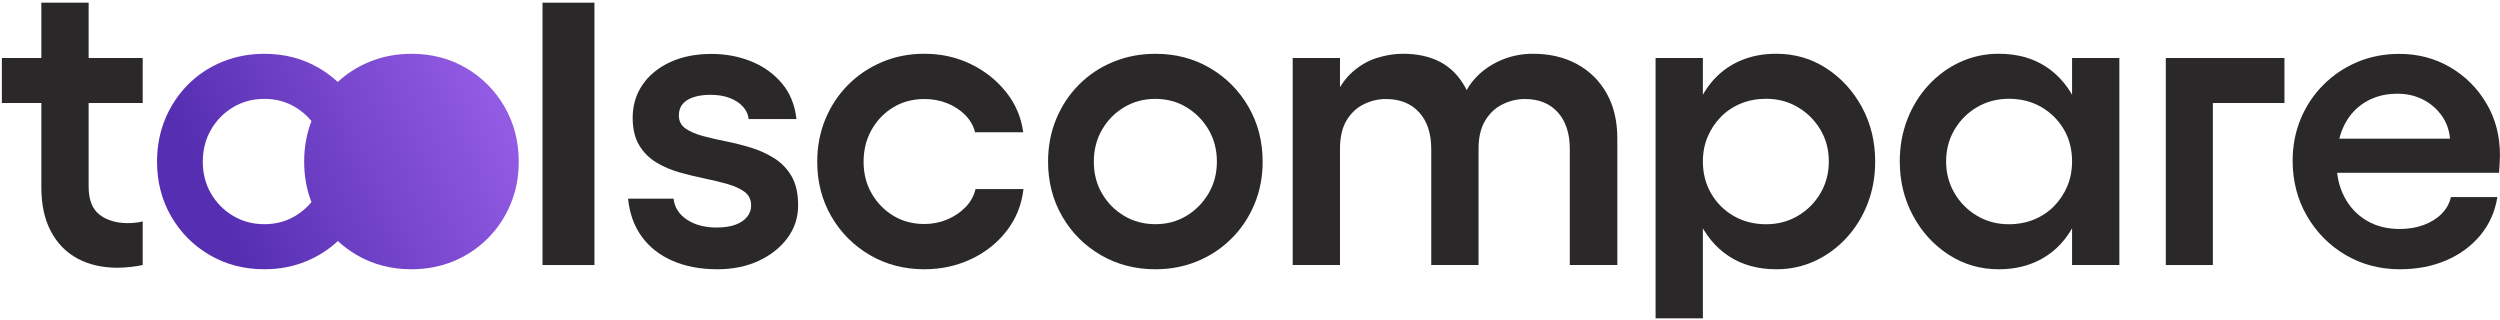 <?xml version="1.0" encoding="UTF-8"?>
<svg width="915px" height="117px" viewBox="0 0 915 117" version="1.1" xmlns="http://www.w3.org/2000/svg" xmlns:xlink="http://www.w3.org/1999/xlink">
    <title>toolscompare copy</title>
    <defs>
        <linearGradient x1="100%" y1="43.53%" x2="14.846%" y2="67.46%" id="linearGradient-1">
            <stop stop-color="#935BE4" offset="0%"></stop>
            <stop stop-color="#552EB1" offset="100%"></stop>
        </linearGradient>
    </defs>
    <g id="Page-1" stroke="none" stroke-width="1" fill="none" fill-rule="evenodd">
        <g id="Extra-Large" transform="translate(-222, -482)">
            <g id="toolscompare-copy" transform="translate(231.685, 470.572)">
                <path d="M140.948,31.12 C148.315,31.12 154.957,32.85 160.874,36.309 C166.791,39.768 171.486,44.489 174.961,50.471 C178.436,56.453 180.173,63.183 180.173,70.66 C180.173,76.239 179.166,81.425 177.153,86.216 C175.139,91.008 172.342,95.185 168.763,98.747 C165.183,102.31 161.025,105.072 156.287,107.034 C151.55,108.996 146.423,109.977 140.907,109.977 C133.547,109.977 126.893,108.248 120.943,104.788 C118.393,103.305 116.071,101.592 113.978,99.648 C110.616,102.778 106.769,105.241 102.438,107.034 C97.701,108.996 92.574,109.977 87.057,109.977 C79.698,109.977 73.044,108.248 67.094,104.788 C61.144,101.329 56.439,96.615 52.98,90.645 C49.521,84.676 47.791,77.993 47.791,70.595 C47.791,64.994 48.78,59.801 50.757,55.014 C52.734,50.228 55.504,46.037 59.067,42.443 C62.63,38.849 66.807,36.063 71.6,34.086 C76.393,32.109 81.559,31.12 87.099,31.12 C94.466,31.12 101.108,32.85 107.025,36.309 C109.556,37.789 111.864,39.5 113.948,41.441 C117.277,38.328 121.111,35.876 125.45,34.086 C130.243,32.109 135.409,31.12 140.948,31.12 Z M87.067,47.616 C82.848,47.616 79.033,48.637 75.624,50.679 C72.215,52.721 69.514,55.471 67.523,58.929 C65.532,62.387 64.537,66.292 64.537,70.645 C64.537,74.932 65.532,78.792 67.523,82.224 C69.514,85.656 72.215,88.39 75.624,90.426 C79.033,92.463 82.848,93.481 87.067,93.481 C91.285,93.481 95.079,92.463 98.448,90.426 C100.701,89.065 102.653,87.389 104.305,85.397 C102.528,80.829 101.64,75.895 101.64,70.595 C101.64,65.272 102.533,60.317 104.319,55.73 C102.665,53.732 100.708,52.048 98.448,50.679 C95.079,48.637 91.285,47.616 87.067,47.616 Z" id="Combined-Shape" fill="url(#linearGradient-1)" fill-rule="nonzero"></path>
                <path d="M33.335,109.416 C27.733,109.416 22.852,108.298 18.693,106.061 C14.533,103.825 11.285,100.511 8.949,96.119 C6.612,91.727 5.444,86.339 5.444,79.956 L5.444,12.411 L22.754,12.411 L22.754,79.695 C22.754,84.522 24.093,87.962 26.772,90.015 C29.45,92.067 32.887,93.093 37.082,93.093 C37.965,93.093 38.902,93.042 39.894,92.939 C40.887,92.835 41.769,92.68 42.542,92.474 L42.542,108.428 C41.297,108.706 39.802,108.94 38.06,109.13 C36.317,109.321 34.742,109.416 33.335,109.416 Z M-9,49.132 L-9,32.654 L42.542,32.654 L42.542,49.132 L-9,49.132 Z" id="Shape" fill="#2A2828" fill-rule="nonzero"></path>
                <polygon id="Path" fill="#2A2828" fill-rule="nonzero" points="188.877 108.428 188.877 12.411 207.877 12.411 207.877 108.428"></polygon>
                <path d="M252.87,109.977 C246.696,109.977 241.238,108.95 236.499,106.895 C231.759,104.84 227.992,101.887 225.198,98.034 C222.404,94.182 220.734,89.551 220.187,84.141 L236.839,84.141 C237.21,87.363 238.851,89.929 241.764,91.84 C244.676,93.75 248.27,94.705 252.546,94.705 C255.313,94.705 257.629,94.359 259.492,93.667 C261.356,92.975 262.778,92.014 263.759,90.786 C264.74,89.557 265.231,88.194 265.231,86.697 C265.231,84.538 264.454,82.872 262.9,81.7 C261.346,80.528 259.279,79.567 256.697,78.819 C254.115,78.07 251.283,77.381 248.201,76.752 C245.118,76.122 242.041,75.374 238.968,74.506 C235.896,73.638 233.069,72.421 230.488,70.857 C227.906,69.293 225.826,67.197 224.246,64.569 C222.666,61.942 221.876,58.598 221.876,54.538 C221.876,50.027 223.064,46.016 225.439,42.505 C227.814,38.994 231.178,36.226 235.53,34.202 C239.883,32.178 244.935,31.166 250.687,31.166 C255.902,31.166 260.753,32.072 265.239,33.884 C269.726,35.696 273.464,38.365 276.454,41.891 C279.443,45.418 281.233,49.788 281.822,55.003 L264.347,55.003 C264.131,53.259 263.409,51.723 262.18,50.396 C260.951,49.069 259.338,48.026 257.34,47.267 C255.341,46.508 253.01,46.128 250.346,46.128 C248.023,46.128 245.986,46.407 244.235,46.964 C242.484,47.522 241.137,48.355 240.192,49.466 C239.247,50.576 238.775,51.988 238.775,53.703 C238.775,55.706 239.565,57.273 241.144,58.404 C242.724,59.535 244.81,60.454 247.402,61.162 C249.994,61.869 252.839,62.53 255.937,63.144 C259.035,63.758 262.138,64.542 265.247,65.497 C268.355,66.453 271.218,67.769 273.836,69.447 C276.454,71.125 278.54,73.325 280.094,76.046 C281.648,78.767 282.424,82.292 282.424,86.619 C282.424,91.06 281.121,95.038 278.513,98.554 C275.906,102.069 272.39,104.852 267.965,106.902 C263.539,108.952 258.508,109.977 252.87,109.977 Z" id="Path" fill="#2A2828" fill-rule="nonzero"></path>
                <path d="M328.623,109.977 C321.266,109.977 314.623,108.248 308.695,104.788 C302.767,101.329 298.073,96.627 294.614,90.683 C291.154,84.739 289.424,78.065 289.424,70.662 C289.424,65.015 290.42,59.799 292.411,55.013 C294.402,50.227 297.168,46.053 300.708,42.49 C304.248,38.928 308.399,36.14 313.163,34.126 C317.926,32.112 323.079,31.105 328.623,31.105 C334.761,31.105 340.418,32.359 345.594,34.866 C350.77,37.374 355.083,40.79 358.533,45.114 C361.983,49.438 364.079,54.343 364.821,59.829 L347.182,59.829 C346.601,57.461 345.402,55.36 343.585,53.527 C341.769,51.694 339.576,50.259 337.007,49.224 C334.438,48.188 331.644,47.67 328.623,47.67 C324.383,47.67 320.599,48.678 317.272,50.695 C313.945,52.712 311.299,55.447 309.334,58.9 C307.368,62.353 306.386,66.274 306.386,70.662 C306.386,74.948 307.368,78.803 309.334,82.226 C311.299,85.65 313.945,88.371 317.272,90.388 C320.599,92.404 324.383,93.413 328.623,93.413 C331.599,93.413 334.385,92.866 336.983,91.772 C339.581,90.678 341.814,89.174 343.682,87.261 C345.551,85.347 346.775,83.138 347.356,80.634 L364.908,80.634 C364.269,86.313 362.239,91.381 358.819,95.838 C355.398,100.295 351.048,103.765 345.768,106.25 C340.489,108.735 334.774,109.977 328.623,109.977 Z" id="Path" fill="#2A2828" fill-rule="nonzero"></path>
                <path d="M413.216,31.12 C420.583,31.12 427.225,32.85 433.142,36.309 C439.059,39.768 443.754,44.489 447.229,50.471 C450.704,56.453 452.441,63.183 452.441,70.66 C452.441,76.239 451.434,81.425 449.421,86.216 C447.407,91.008 444.61,95.185 441.031,98.747 C437.451,102.31 433.293,105.072 428.555,107.034 C423.818,108.996 418.691,109.977 413.175,109.977 C405.815,109.977 399.161,108.248 393.211,104.788 C387.261,101.329 382.556,96.615 379.097,90.645 C375.638,84.676 373.908,77.993 373.908,70.595 C373.908,64.994 374.897,59.801 376.874,55.014 C378.851,50.228 381.621,46.037 385.184,42.443 C388.747,38.849 392.924,36.063 397.717,34.086 C402.51,32.109 407.676,31.12 413.216,31.12 Z M413.184,47.616 C408.965,47.616 405.15,48.637 401.741,50.679 C398.332,52.721 395.632,55.471 393.64,58.929 C391.649,62.387 390.654,66.292 390.654,70.645 C390.654,74.932 391.649,78.792 393.64,82.224 C395.632,85.656 398.332,88.39 401.741,90.426 C405.15,92.463 408.965,93.481 413.184,93.481 C417.402,93.481 421.196,92.463 424.566,90.426 C427.935,88.39 430.633,85.648 432.659,82.2 C434.685,78.752 435.698,74.884 435.698,70.597 C435.698,66.242 434.685,62.344 432.659,58.903 C430.633,55.463 427.935,52.721 424.566,50.679 C421.196,48.637 417.402,47.616 413.184,47.616 Z" id="Shape" fill="#2A2828" fill-rule="nonzero"></path>
                <path d="M531.46,60.042 L531.46,108.428 L514.151,108.428 L514.151,65.967 C514.151,60.262 512.673,55.786 509.717,52.539 C506.761,49.293 502.698,47.67 497.528,47.67 C494.779,47.67 492.108,48.297 489.517,49.553 C486.926,50.808 484.817,52.768 483.19,55.434 C481.564,58.099 480.751,61.611 480.751,65.967 L475.92,63.702 C475.92,57.28 476.79,51.971 478.529,47.776 C480.268,43.581 482.521,40.257 485.286,37.805 C488.052,35.352 491.06,33.622 494.309,32.616 C497.559,31.609 500.694,31.105 503.714,31.105 C509.071,31.105 513.647,32.106 517.442,34.107 C521.237,36.107 524.304,39.229 526.644,43.473 C528.984,47.717 530.589,53.24 531.46,60.042 Z M582.257,62.133 L582.257,108.428 L564.86,108.428 L564.86,65.967 C564.86,60.262 563.397,55.786 560.47,52.539 C557.543,49.293 553.53,47.67 548.431,47.67 C545.624,47.67 542.91,48.309 540.29,49.587 C537.669,50.864 535.543,52.847 533.91,55.536 C532.277,58.224 531.46,61.701 531.46,65.967 L524.839,51.494 C525.419,47.421 526.999,43.865 529.577,40.825 C532.156,37.785 535.357,35.405 539.181,33.685 C543.005,31.965 547.047,31.105 551.307,31.105 C557.477,31.105 562.877,32.367 567.508,34.891 C572.139,37.414 575.755,40.987 578.356,45.608 C580.957,50.229 582.257,55.737 582.257,62.133 Z M480.751,32.654 L480.751,108.428 L463.441,108.428 L463.441,32.654 L480.751,32.654 Z" id="Shape" fill="#2A2828" fill-rule="nonzero"></path>
                <path d="M640.432,31.105 C647.194,31.105 653.304,32.879 658.762,36.425 C664.22,39.972 668.562,44.717 671.789,50.661 C675.016,56.605 676.63,63.243 676.63,70.575 C676.63,76.048 675.71,81.167 673.872,85.932 C672.033,90.697 669.445,94.885 666.107,98.498 C662.77,102.111 658.923,104.927 654.566,106.947 C650.21,108.967 645.506,109.977 640.456,109.977 C633.689,109.977 627.869,108.365 622.996,105.142 C618.124,101.918 614.388,97.36 611.79,91.467 C609.193,85.574 607.894,78.611 607.894,70.575 C607.894,65.754 608.371,61.301 609.327,57.215 C610.282,53.13 611.669,49.472 613.489,46.242 C615.31,43.012 617.539,40.275 620.179,38.032 C622.819,35.789 625.831,34.074 629.216,32.887 C632.602,31.699 636.34,31.105 640.432,31.105 Z M636.722,47.583 C633.393,47.583 630.323,48.157 627.51,49.306 C624.698,50.455 622.258,52.076 620.191,54.171 C618.124,56.265 616.504,58.694 615.329,61.458 C614.154,64.222 613.567,67.249 613.567,70.539 C613.567,74.881 614.582,78.793 616.612,82.275 C618.641,85.757 621.401,88.498 624.889,90.499 C628.377,92.5 632.32,93.5 636.717,93.5 C640.981,93.5 644.851,92.478 648.326,90.435 C651.8,88.391 654.56,85.627 656.603,82.143 C658.647,78.659 659.668,74.792 659.668,70.544 C659.668,66.231 658.642,62.349 656.59,58.897 C654.537,55.446 651.778,52.697 648.312,50.651 C644.847,48.606 640.983,47.583 636.722,47.583 Z M596.257,127.926 L596.257,32.654 L613.567,32.654 L613.567,127.926 L596.257,127.926 Z" id="Shape" fill="#2A2828" fill-rule="nonzero"></path>
                <path d="M766.002,32.654 L766.002,108.428 L748.692,108.428 L748.692,32.654 L766.002,32.654 Z M721.801,109.977 C715.113,109.977 709.026,108.204 703.54,104.657 C698.054,101.111 693.697,96.34 690.47,90.344 C687.243,84.348 685.63,77.736 685.63,70.507 C685.63,65.034 686.549,59.916 688.388,55.151 C690.226,50.386 692.814,46.197 696.152,42.585 C699.489,38.972 703.35,36.156 707.735,34.136 C712.12,32.115 716.817,31.105 721.827,31.105 C728.623,31.105 734.447,32.717 739.297,35.941 C744.147,39.165 747.871,43.723 750.469,49.616 C753.067,55.508 754.365,62.472 754.365,70.507 C754.365,75.329 753.888,79.782 752.933,83.867 C751.977,87.953 750.59,91.611 748.77,94.841 C746.95,98.071 744.72,100.808 742.08,103.05 C739.44,105.293 736.428,107.008 733.043,108.196 C729.658,109.383 725.91,109.977 721.801,109.977 Z M725.538,93.5 C728.866,93.5 731.937,92.926 734.749,91.777 C737.561,90.628 740.001,89.006 742.068,86.912 C744.135,84.818 745.756,82.385 746.93,79.614 C748.105,76.842 748.692,73.807 748.692,70.507 C748.692,66.086 747.677,62.161 745.648,58.73 C743.618,55.3 740.87,52.584 737.404,50.584 C733.938,48.583 729.995,47.583 725.574,47.583 C721.288,47.583 717.408,48.6 713.934,50.636 C710.459,52.671 707.7,55.424 705.656,58.895 C703.613,62.366 702.591,66.236 702.591,70.507 C702.591,74.762 703.617,78.635 705.669,82.126 C707.722,85.617 710.481,88.385 713.947,90.431 C717.413,92.477 721.276,93.5 725.538,93.5 Z" id="Shape" fill="#2A2828" fill-rule="nonzero"></path>
                <polygon id="Path" fill="#2A2828" fill-rule="nonzero" points="826.422 32.654 826.422 49.132 800.225 49.132 800.225 108.428 783.002 108.428 783.002 32.654"></polygon>
                <path d="M868.681,109.977 C861.341,109.977 854.704,108.229 848.771,104.731 C842.837,101.234 838.129,96.472 834.646,90.446 C831.163,84.419 829.422,77.688 829.422,70.253 C829.422,64.743 830.412,59.62 832.394,54.883 C834.375,50.147 837.149,45.997 840.716,42.435 C844.283,38.872 848.42,36.1 853.128,34.12 C857.837,32.139 862.932,31.149 868.415,31.149 C875.267,31.149 881.47,32.768 887.023,36.006 C892.576,39.245 897.01,43.654 900.324,49.236 C903.638,54.817 905.295,61.118 905.295,68.14 C905.295,68.883 905.259,69.913 905.188,71.232 C905.117,72.551 905.045,73.694 904.971,74.661 L838.295,74.661 L838.391,62.184 L887.017,62.184 C886.744,58.993 885.714,56.155 883.925,53.672 C882.137,51.189 879.853,49.243 877.075,47.836 C874.296,46.428 871.175,45.724 867.711,45.724 C864.463,45.724 861.477,46.289 858.754,47.42 C856.032,48.552 853.673,50.185 851.679,52.32 C849.684,54.456 848.154,57.084 847.089,60.206 C846.023,63.327 845.49,66.911 845.49,70.958 C845.49,75.726 846.464,79.942 848.411,83.608 C850.359,87.274 853.06,90.128 856.516,92.17 C859.971,94.212 863.998,95.233 868.596,95.233 C871.846,95.233 874.792,94.738 877.434,93.748 C880.076,92.758 882.261,91.39 883.988,89.643 C885.715,87.897 886.832,85.869 887.339,83.56 L904.351,83.56 C903.496,88.91 901.416,93.571 898.112,97.543 C894.807,101.515 890.63,104.58 885.579,106.739 C880.529,108.898 874.896,109.977 868.681,109.977 Z" id="Path" fill="#2A2828" fill-rule="nonzero"></path>
            </g>
        </g>
    </g>
</svg>